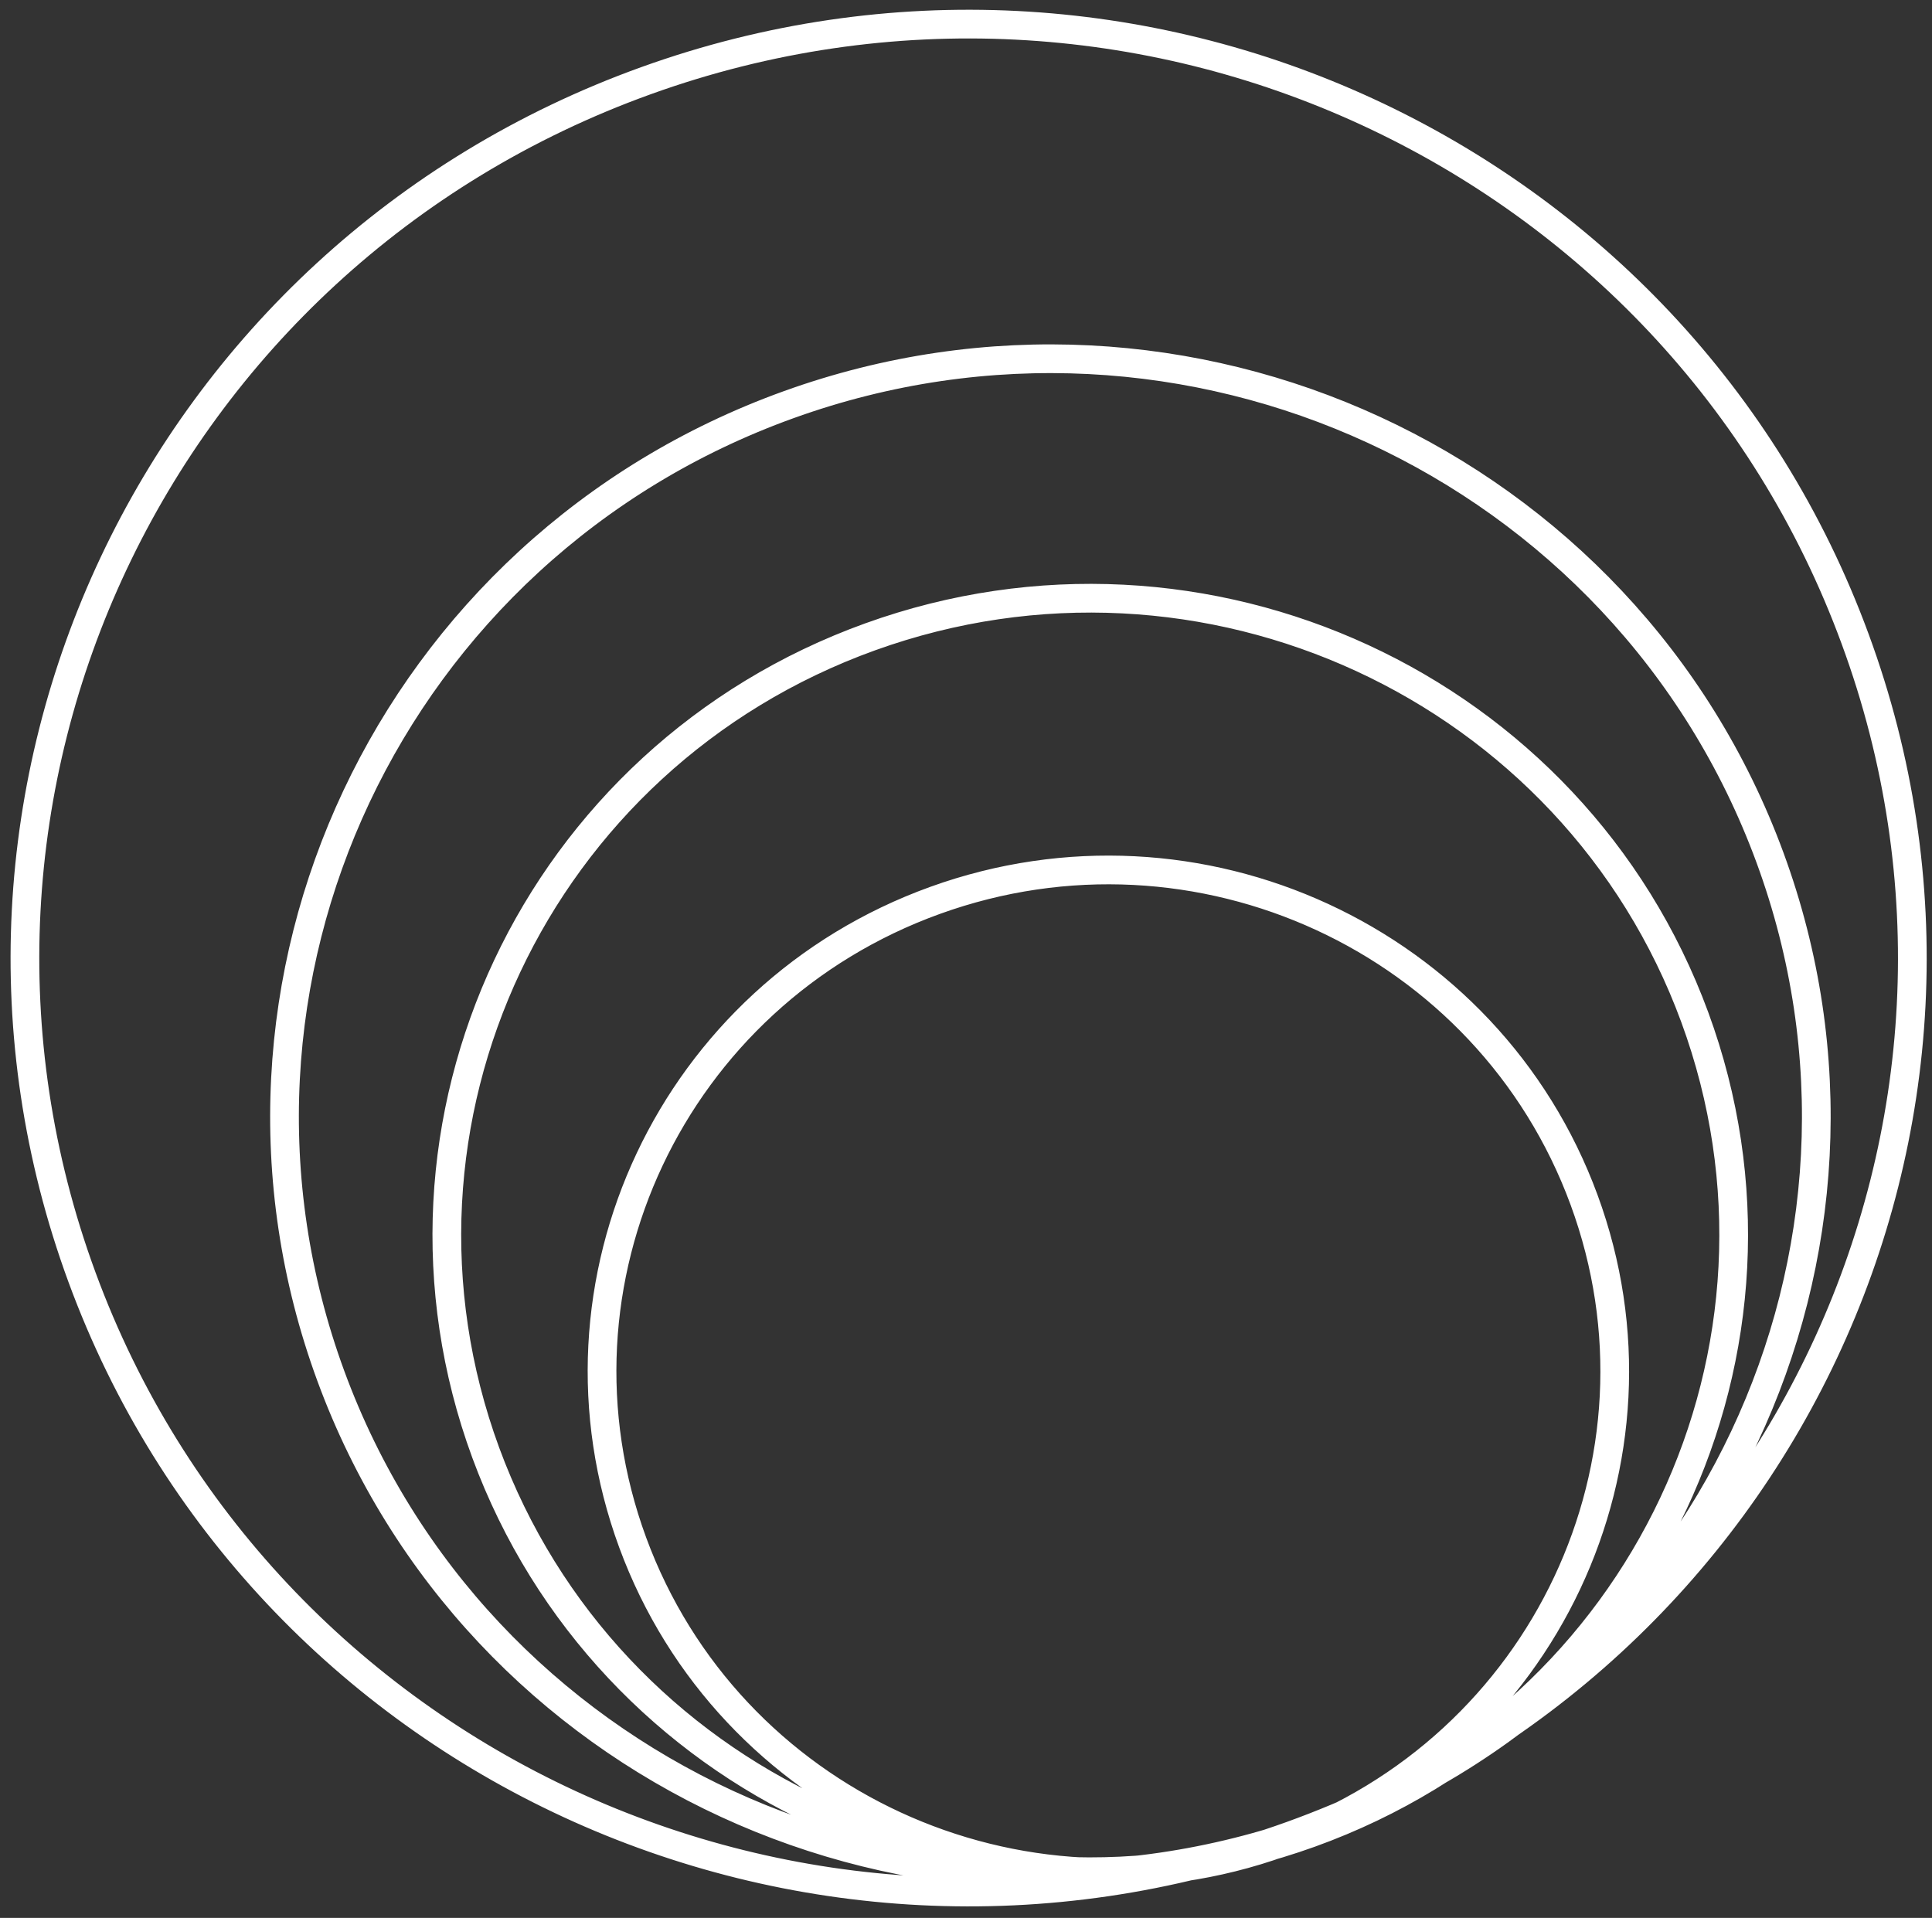 <?xml version="1.0" encoding="UTF-8"?>
<svg id="Layer_1" data-name="Layer 1" xmlns="http://www.w3.org/2000/svg" viewBox="0 0 56.52 56.11">
  <rect x="0" y="0" width="56.52" height="56.11" fill="#333333" stroke="none"/>
  <defs>
    <style>
      .cls-1 {
        fill: none;
        stroke: #fff;
        stroke-width: .84px;
      }
    </style>
  </defs>
  <g id="Styles">
    <g id="Akvasafe-logo-neg_v2" data-name="Akvasafe-logo-neg v2">
      <path id="Shape" class="cls-1" d="M37.49,53.89c7.69-2.77,11.65-11.18,8.85-18.79-2.8-7.61-11.3-11.53-18.98-8.76s-11.65,11.18-8.85,18.79c2.8,7.61,11.3,11.53,18.98,8.77h0ZM38.33,53.63c9.77-3.52,14.8-14.21,11.25-23.87s-14.35-14.65-24.12-11.13c-9.77,3.52-14.8,14.21-11.25,23.87,3.56,9.67,14.35,14.65,24.12,11.13ZM38.39,53.51c11.62-4.19,17.62-16.91,13.39-28.42-4.23-11.51-17.09-17.44-28.71-13.25-11.63,4.19-17.62,16.91-13.39,28.42,4.23,11.51,17.09,17.44,28.72,13.25h0ZM37.78,53.7c14.32-5.16,21.71-20.84,16.49-35.01C49.06,4.51,33.22-2.8,18.9,2.36,4.57,7.52-2.81,23.2,2.4,37.37s21.05,21.49,35.38,16.33Z"/>
    </g>
  </g>
</svg>